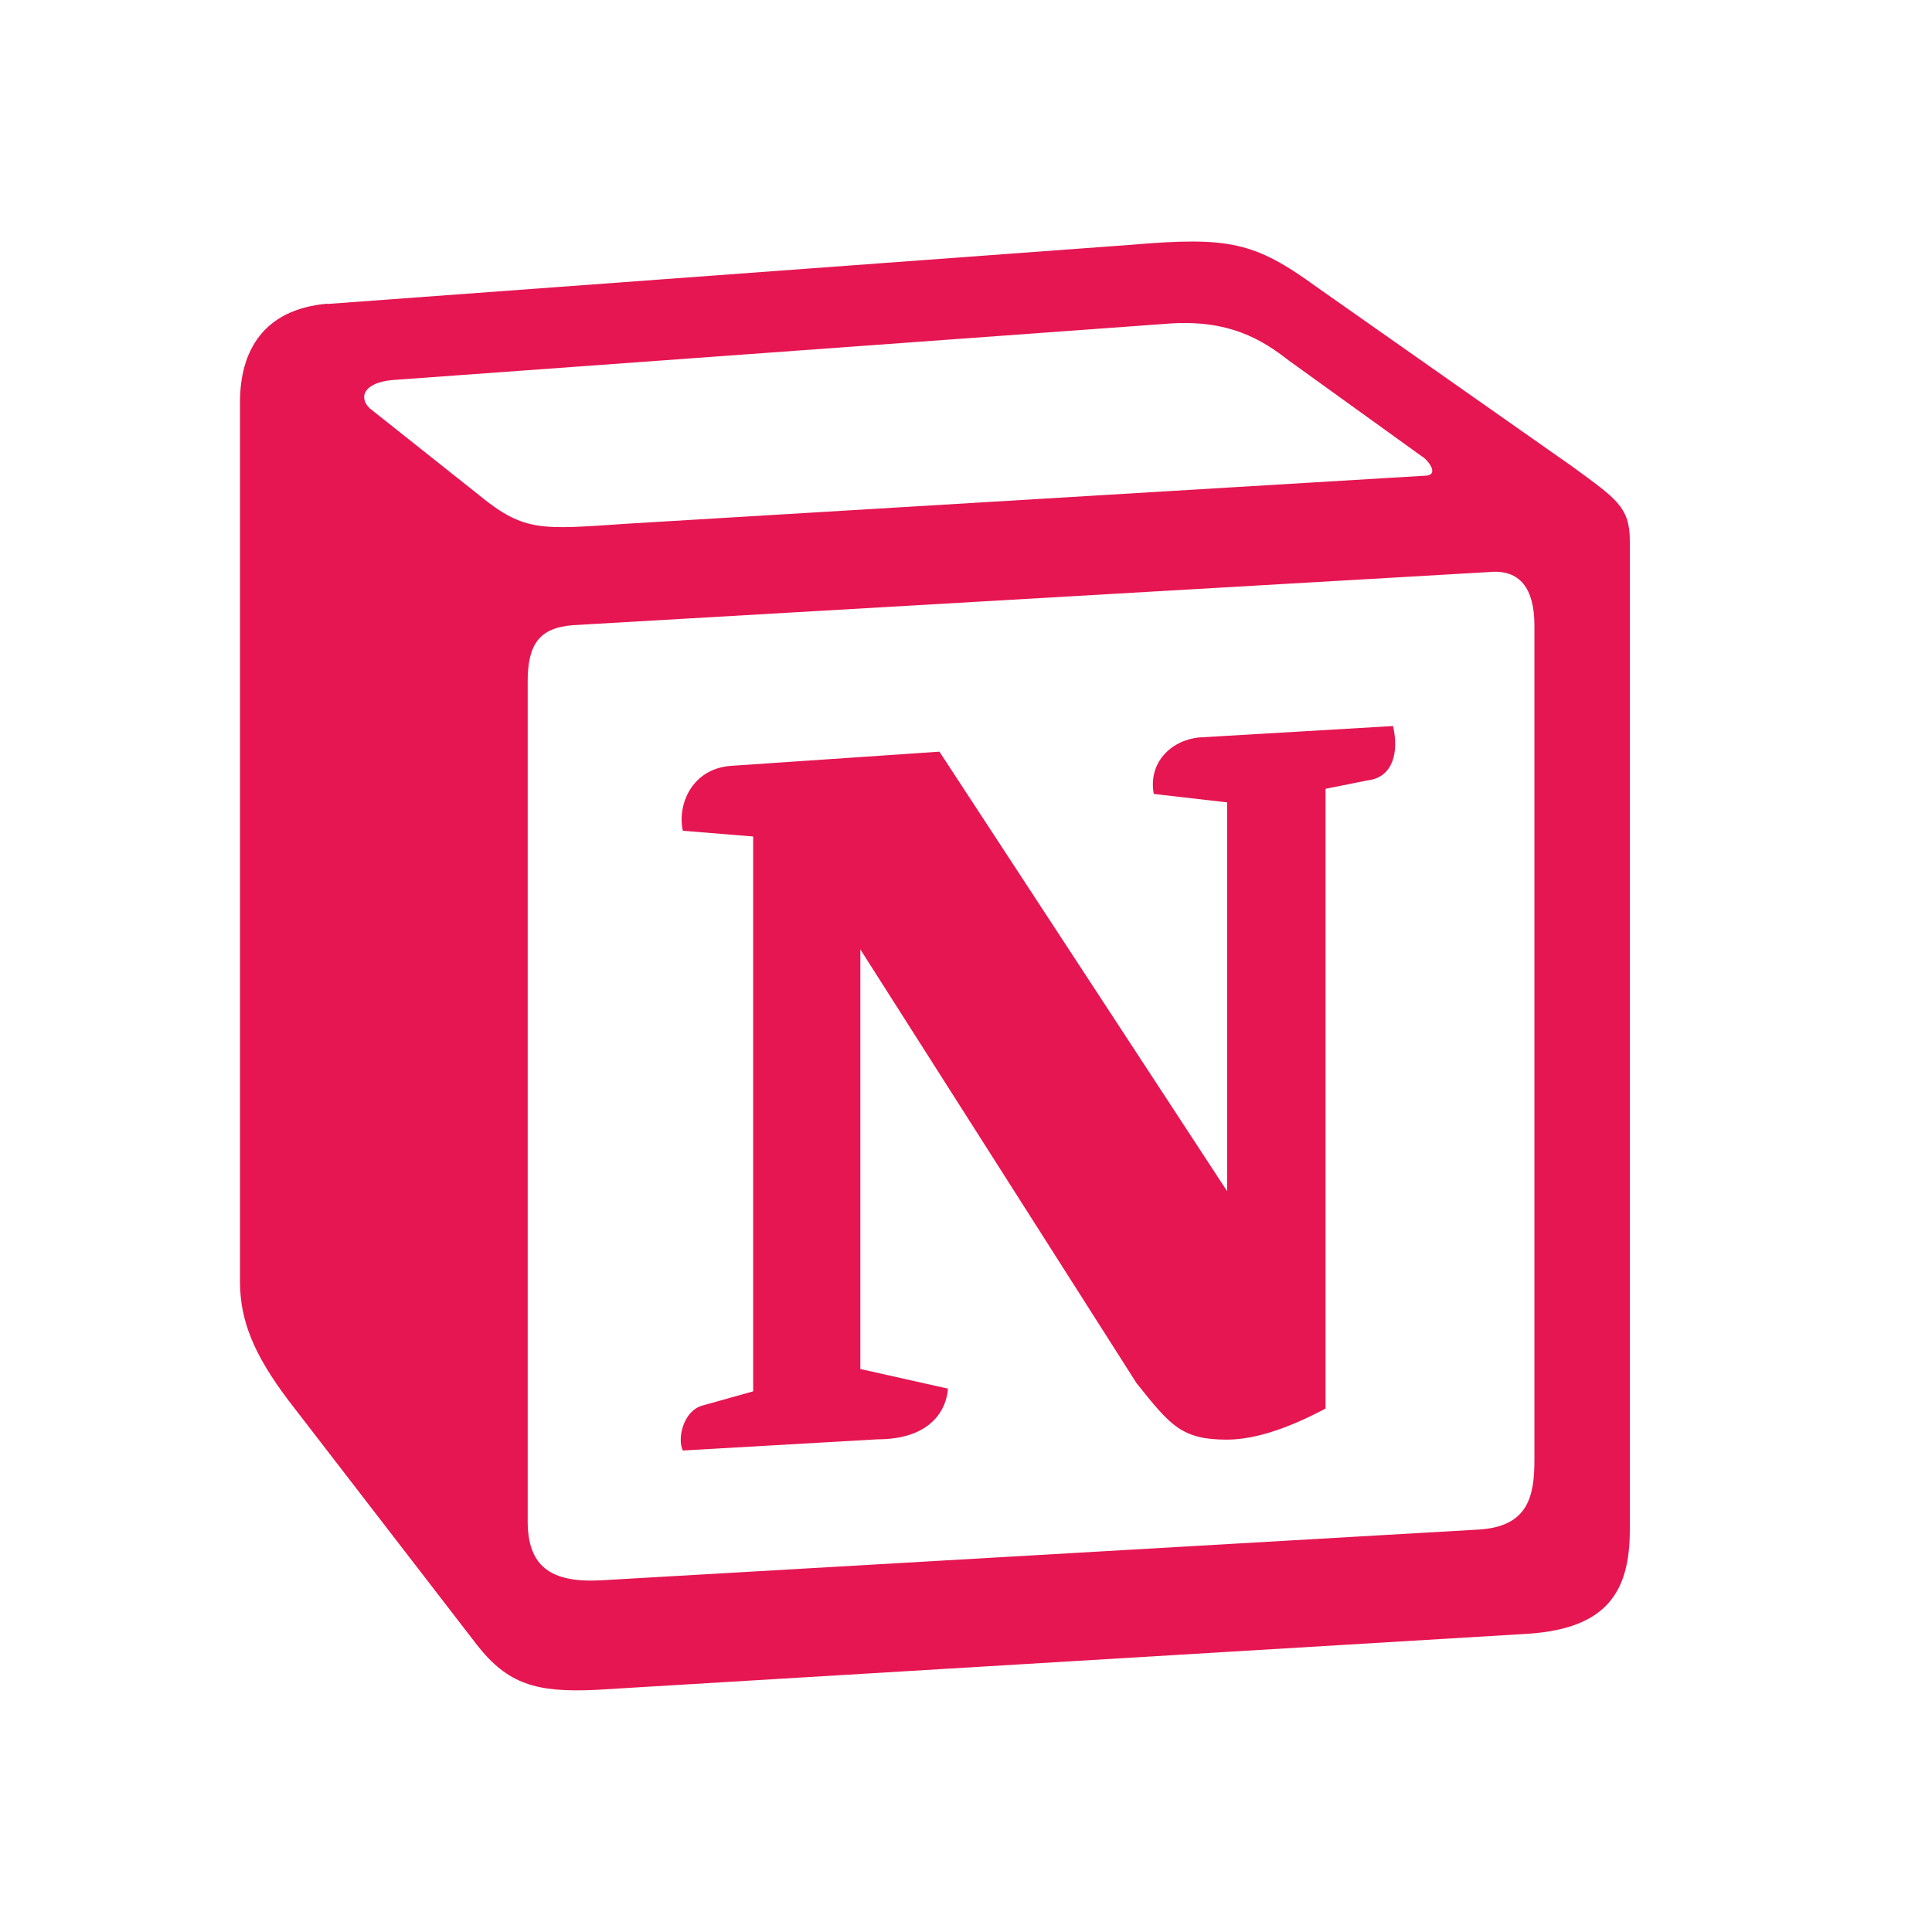 <svg xmlns="http://www.w3.org/2000/svg" viewBox="0 0 640 640"><!--!Font Awesome Free 7.0.1 by @fontawesome - https://fontawesome.com License - https://fontawesome.com/license/free Copyright 2025 Fonticons, Inc.--><path fill="#e51652" d="M158.9 164.2C173.8 176.3 179.4 175.4 207.5 173.5L471.8 157.6C477.4 157.6 472.7 152 470.9 151.1L426.9 119.4C418.5 112.9 407.3 105.4 385.8 107.3L129.9 125.9C120.6 126.8 118.7 131.5 122.4 135.2L158.8 164.1zM174.8 225.8L174.8 503.9C174.8 518.8 182.3 524.4 199.1 523.5L489.6 506.7C506.4 505.8 508.3 495.5 508.3 483.4L508.3 207.2C508.3 195.1 503.6 188.5 493.3 189.5L189.7 207.1C178.5 208 174.8 213.6 174.8 225.8zM461.5 240.7C463.4 249.1 461.5 257.5 453.1 258.5L439.1 261.3L439.1 466.6C426.9 473.1 415.7 476.9 406.4 476.9C391.4 476.9 387.7 472.2 376.5 458.2L285 314.5L285 453.5L314 460C314 460 314 476.8 290.6 476.8L226.2 480.5C224.3 476.8 226.2 467.4 232.7 465.6L249.5 460.9L249.5 277.1L226.2 275.2C224.3 266.8 229 254.7 242.1 253.7L311.2 249L406.5 394.6L406.5 265.8L382.2 263C380.3 252.7 387.8 245.3 397.1 244.3L461.6 240.5zM108.4 100.7L374.6 81.1C407.3 78.3 415.7 80.2 436.2 95.1L521.2 154.8C535.2 165.1 539.9 167.9 539.9 179.1L539.9 506.7C539.9 527.2 532.4 539.4 506.3 541.2L197.2 559.8C177.6 560.7 168.2 557.9 158 544.9L95.4 463.7C84.2 448.8 79.5 437.6 79.5 424.5L79.5 133.3C79.5 116.5 87 102.5 108.4 100.6z"/></svg>